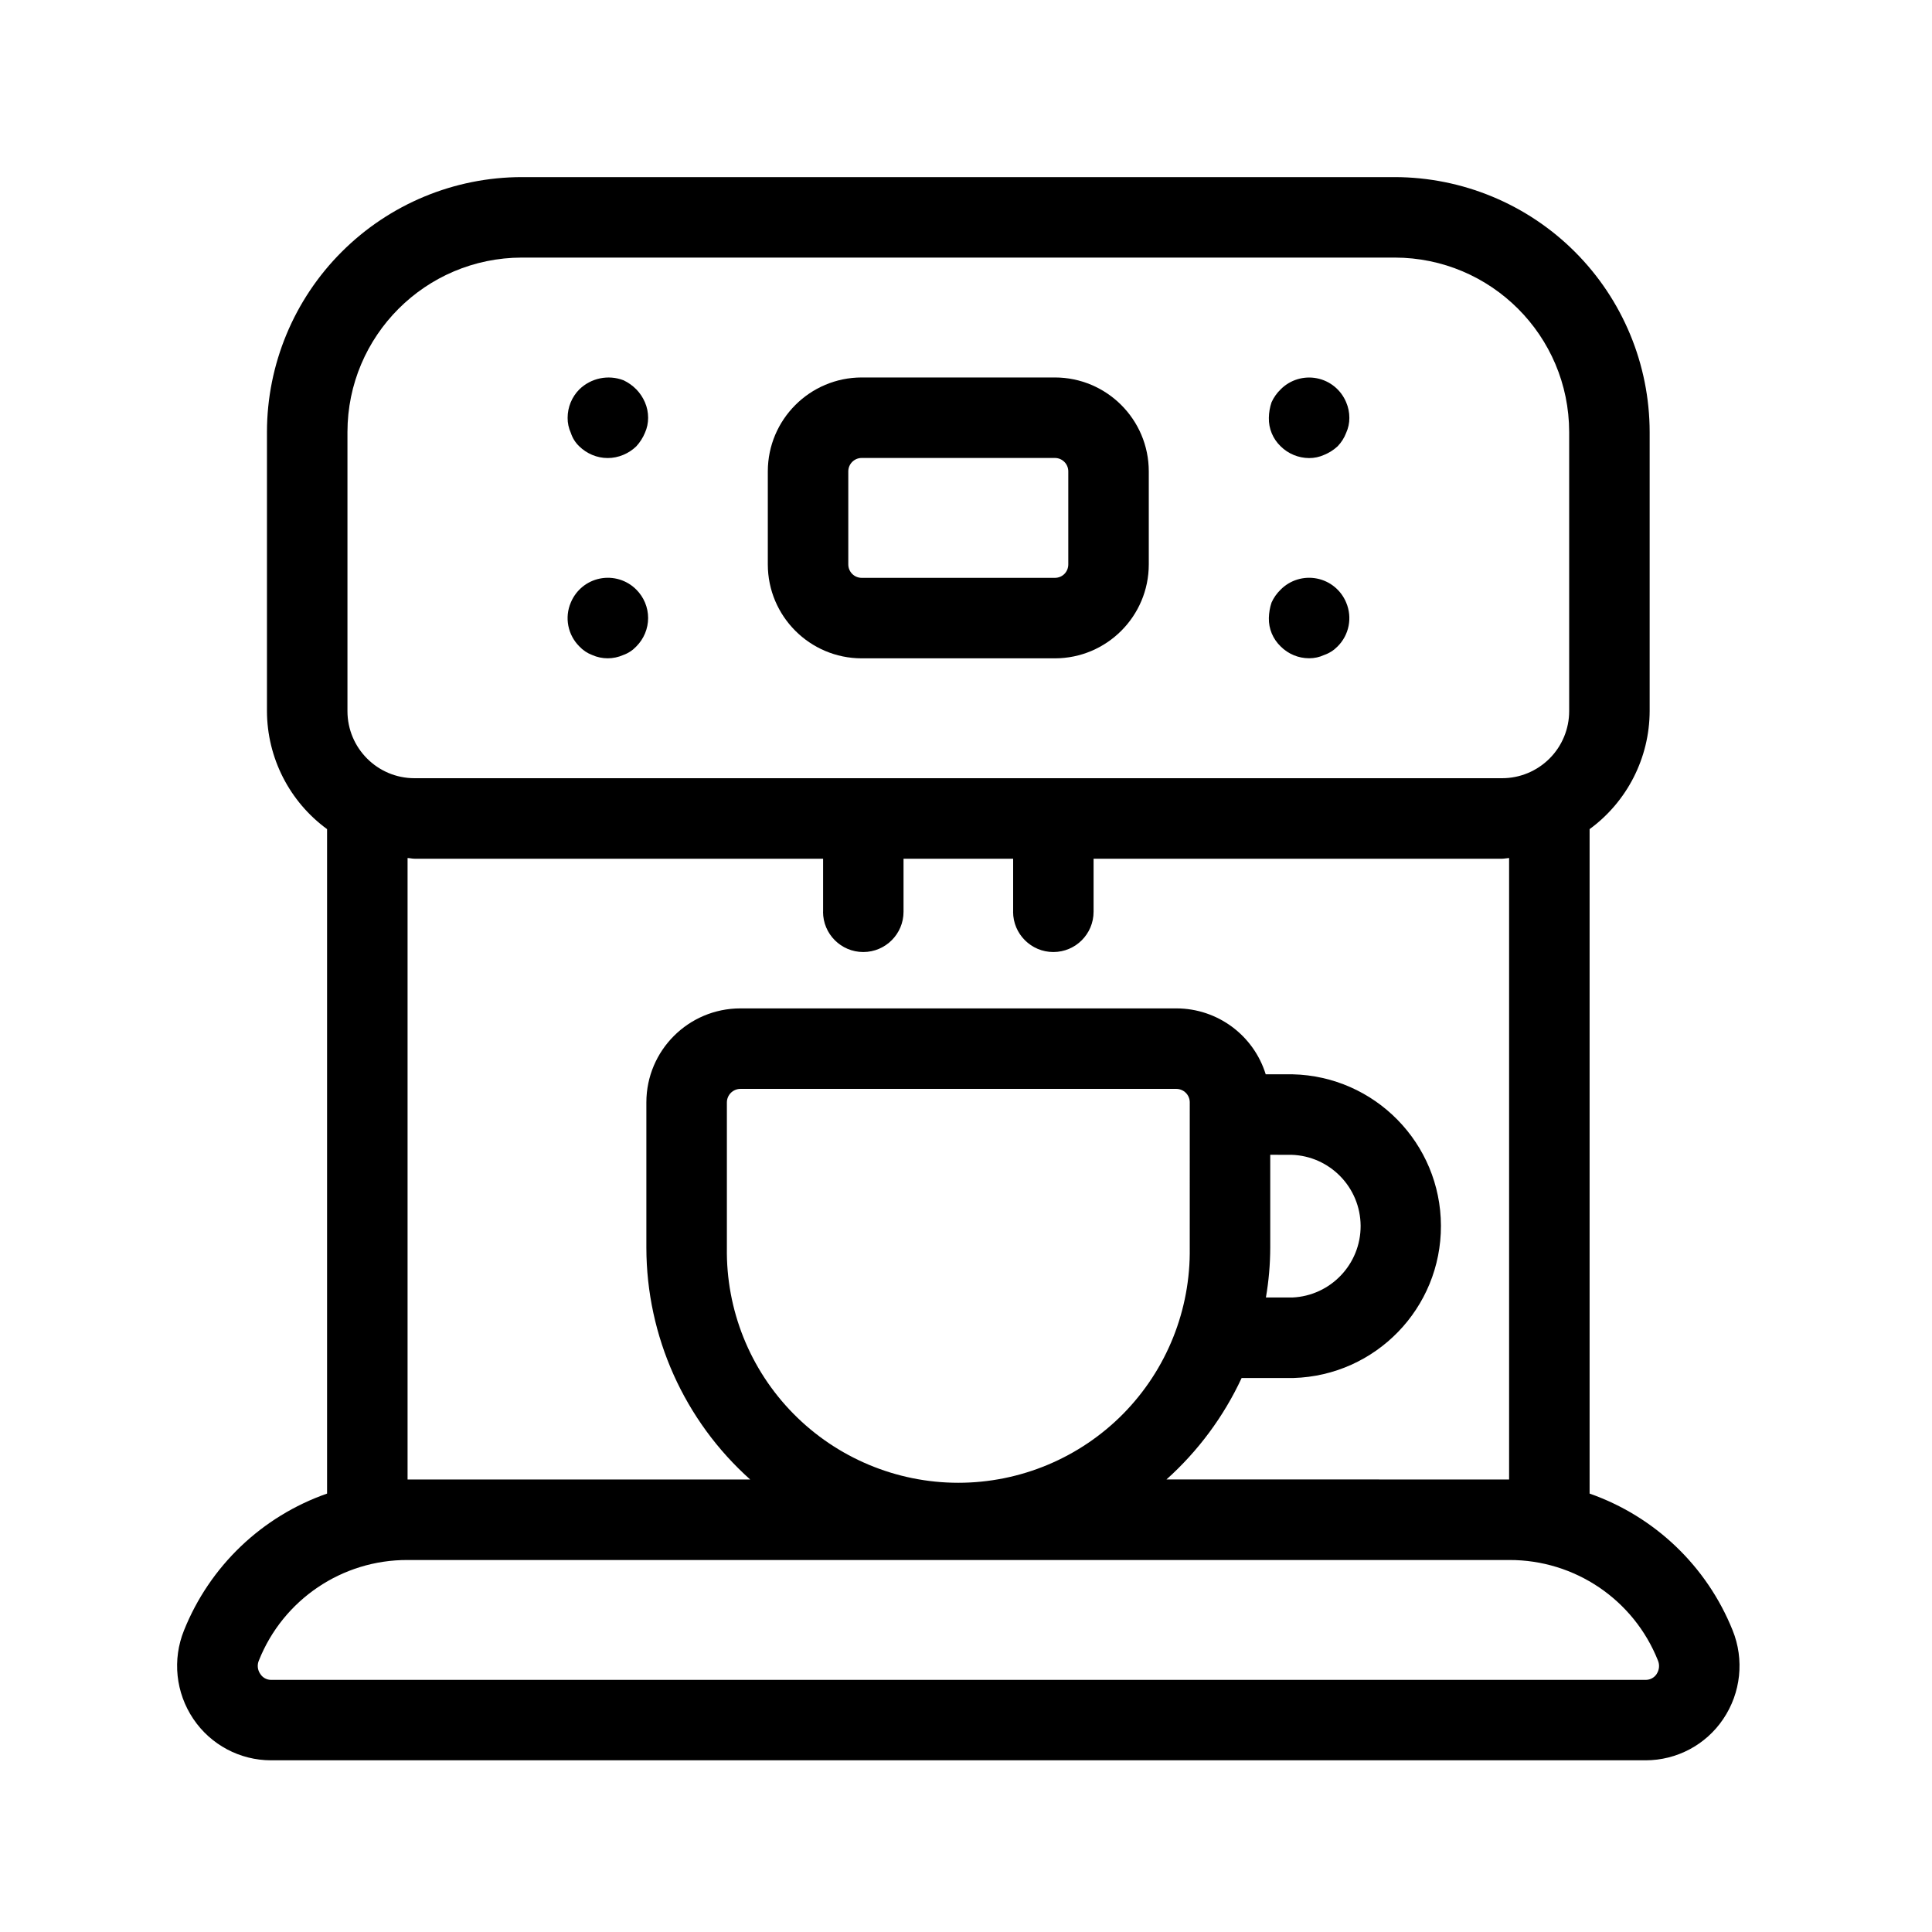 <svg xmlns="http://www.w3.org/2000/svg" fill="none" viewBox="0 0 120 120" height="120" width="120">
<path fill="black" d="M98.733 92.769V51.499C101.069 49.789 102.455 47.066 102.463 44.167V26.835C102.459 22.636 100.791 18.613 97.823 15.645C94.854 12.676 90.83 11.008 86.632 11H32.413C28.213 11.004 24.19 12.676 21.222 15.645C18.253 18.613 16.585 22.637 16.581 26.835V44.167C16.589 47.066 17.976 49.789 20.315 51.499V92.769C16.265 94.184 13.026 97.281 11.429 101.266C10.694 103.082 10.913 105.145 12.011 106.77C13.093 108.375 14.901 109.336 16.835 109.336H102.21C104.144 109.336 105.956 108.375 107.034 106.77C108.132 105.145 108.351 103.078 107.616 101.262C106.018 97.281 102.78 94.188 98.733 92.769ZM21.581 26.835C21.585 20.855 26.432 16.008 32.413 15.999H86.632C92.612 16.007 97.46 20.855 97.464 26.835V44.167C97.464 45.273 97.026 46.332 96.245 47.113C95.464 47.894 94.405 48.336 93.3 48.336H25.745C23.444 48.336 21.581 46.468 21.581 44.167L21.581 26.835ZM25.749 53.336H51.124V56.632H51.12C51.12 58.011 52.237 59.132 53.62 59.132C54.999 59.132 56.12 58.011 56.12 56.632V53.336H62.928V56.632H62.925C62.925 58.011 64.046 59.132 65.424 59.132C66.807 59.132 67.924 58.011 67.924 56.632V53.336H93.299C93.448 53.336 93.585 53.3 93.733 53.292V91.894L72.452 91.891C74.417 90.129 76.007 87.984 77.12 85.59H80.339C85.452 85.441 89.515 81.246 89.499 76.129C89.484 71.016 85.397 66.844 80.284 66.727H78.616C77.862 64.297 75.62 62.641 73.081 62.633H45.983C42.76 62.637 40.151 65.246 40.147 68.465V77.5C40.155 82.996 42.499 88.23 46.596 91.895H25.315V53.293C25.46 53.297 25.597 53.336 25.745 53.336L25.749 53.336ZM80.218 71.727H80.214C82.6 71.801 84.495 73.75 84.511 76.133C84.522 78.516 82.651 80.484 80.269 80.59H78.628C78.804 79.57 78.894 78.535 78.897 77.496V71.726L80.218 71.727ZM73.897 77.5C73.956 81.352 72.468 85.066 69.769 87.809C67.065 90.551 63.374 92.098 59.523 92.098C55.675 92.098 51.983 90.551 49.281 87.809C46.577 85.067 45.089 81.352 45.148 77.5V68.465V68.469C45.152 68.008 45.523 67.637 45.984 67.633H73.066C73.527 67.637 73.898 68.008 73.898 68.469L73.897 77.5ZM102.897 103.977C102.749 104.203 102.499 104.336 102.233 104.34H16.835C16.566 104.34 16.316 104.203 16.171 103.977C15.995 103.731 15.96 103.41 16.081 103.133C17.585 99.356 21.25 96.879 25.316 96.895H93.746C97.812 96.883 101.472 99.356 102.976 103.133C103.094 103.41 103.062 103.727 102.894 103.977H102.897Z"></path>
<path fill="black" d="M53.522 40.891H65.522C68.74 40.887 71.35 38.277 71.353 35.059V29.277C71.35 26.058 68.74 23.449 65.522 23.445H53.522C50.303 23.449 47.693 26.059 47.69 29.277V35.059C47.693 38.277 50.303 40.887 53.522 40.891ZM52.689 29.277C52.689 28.82 53.06 28.445 53.522 28.445H65.522C65.982 28.445 66.353 28.82 66.353 29.277V35.059C66.353 35.278 66.267 35.492 66.111 35.649C65.955 35.805 65.744 35.891 65.522 35.891H53.522C53.06 35.891 52.689 35.516 52.689 35.059V29.277Z"></path>
<path fill="black" d="M36.779 40.683C37.393 40.957 38.096 40.957 38.713 40.683C39.022 40.574 39.299 40.39 39.522 40.152C39.99 39.683 40.256 39.047 40.256 38.386C40.256 37.722 39.99 37.09 39.522 36.621C38.936 36.031 38.092 35.773 37.276 35.933C36.455 36.093 35.776 36.652 35.455 37.422C35.053 38.355 35.268 39.437 35.986 40.152C36.205 40.386 36.479 40.57 36.779 40.683Z"></path>
<path fill="black" d="M35.979 27.722C36.209 27.949 36.483 28.128 36.779 28.253C37.397 28.515 38.092 28.515 38.713 28.253C39.014 28.128 39.287 27.949 39.522 27.722C39.748 27.476 39.928 27.195 40.057 26.886C40.19 26.593 40.256 26.273 40.256 25.953C40.256 25.617 40.19 25.289 40.057 24.984C39.928 24.687 39.748 24.414 39.522 24.183C39.291 23.949 39.022 23.757 38.721 23.617C37.779 23.257 36.709 23.48 35.986 24.183C35.518 24.652 35.256 25.289 35.256 25.953C35.252 26.273 35.322 26.593 35.455 26.886C35.557 27.203 35.736 27.492 35.979 27.722Z"></path>
<path fill="black" d="M81.311 40.886C81.635 40.886 81.951 40.82 82.244 40.683C82.561 40.574 82.846 40.391 83.08 40.152C83.799 39.437 84.01 38.355 83.612 37.422C83.291 36.652 82.612 36.094 81.791 35.933C80.975 35.773 80.131 36.031 79.545 36.621C79.307 36.851 79.115 37.121 78.979 37.422C78.873 37.734 78.819 38.058 78.811 38.386C78.795 39.054 79.065 39.691 79.545 40.152C80.014 40.621 80.647 40.886 81.311 40.886Z"></path>
<path fill="black" d="M81.311 28.452C81.635 28.452 81.951 28.386 82.244 28.253C82.553 28.128 82.834 27.948 83.08 27.722C83.311 27.484 83.494 27.198 83.612 26.886C83.744 26.593 83.815 26.273 83.811 25.952C83.811 25.616 83.744 25.288 83.612 24.984C83.291 24.214 82.612 23.656 81.791 23.495C80.975 23.335 80.131 23.593 79.545 24.183C79.307 24.413 79.115 24.683 78.979 24.984C78.873 25.296 78.815 25.62 78.811 25.952C78.795 26.616 79.061 27.261 79.545 27.722C80.014 28.187 80.651 28.448 81.311 28.452Z"></path>
</svg>
